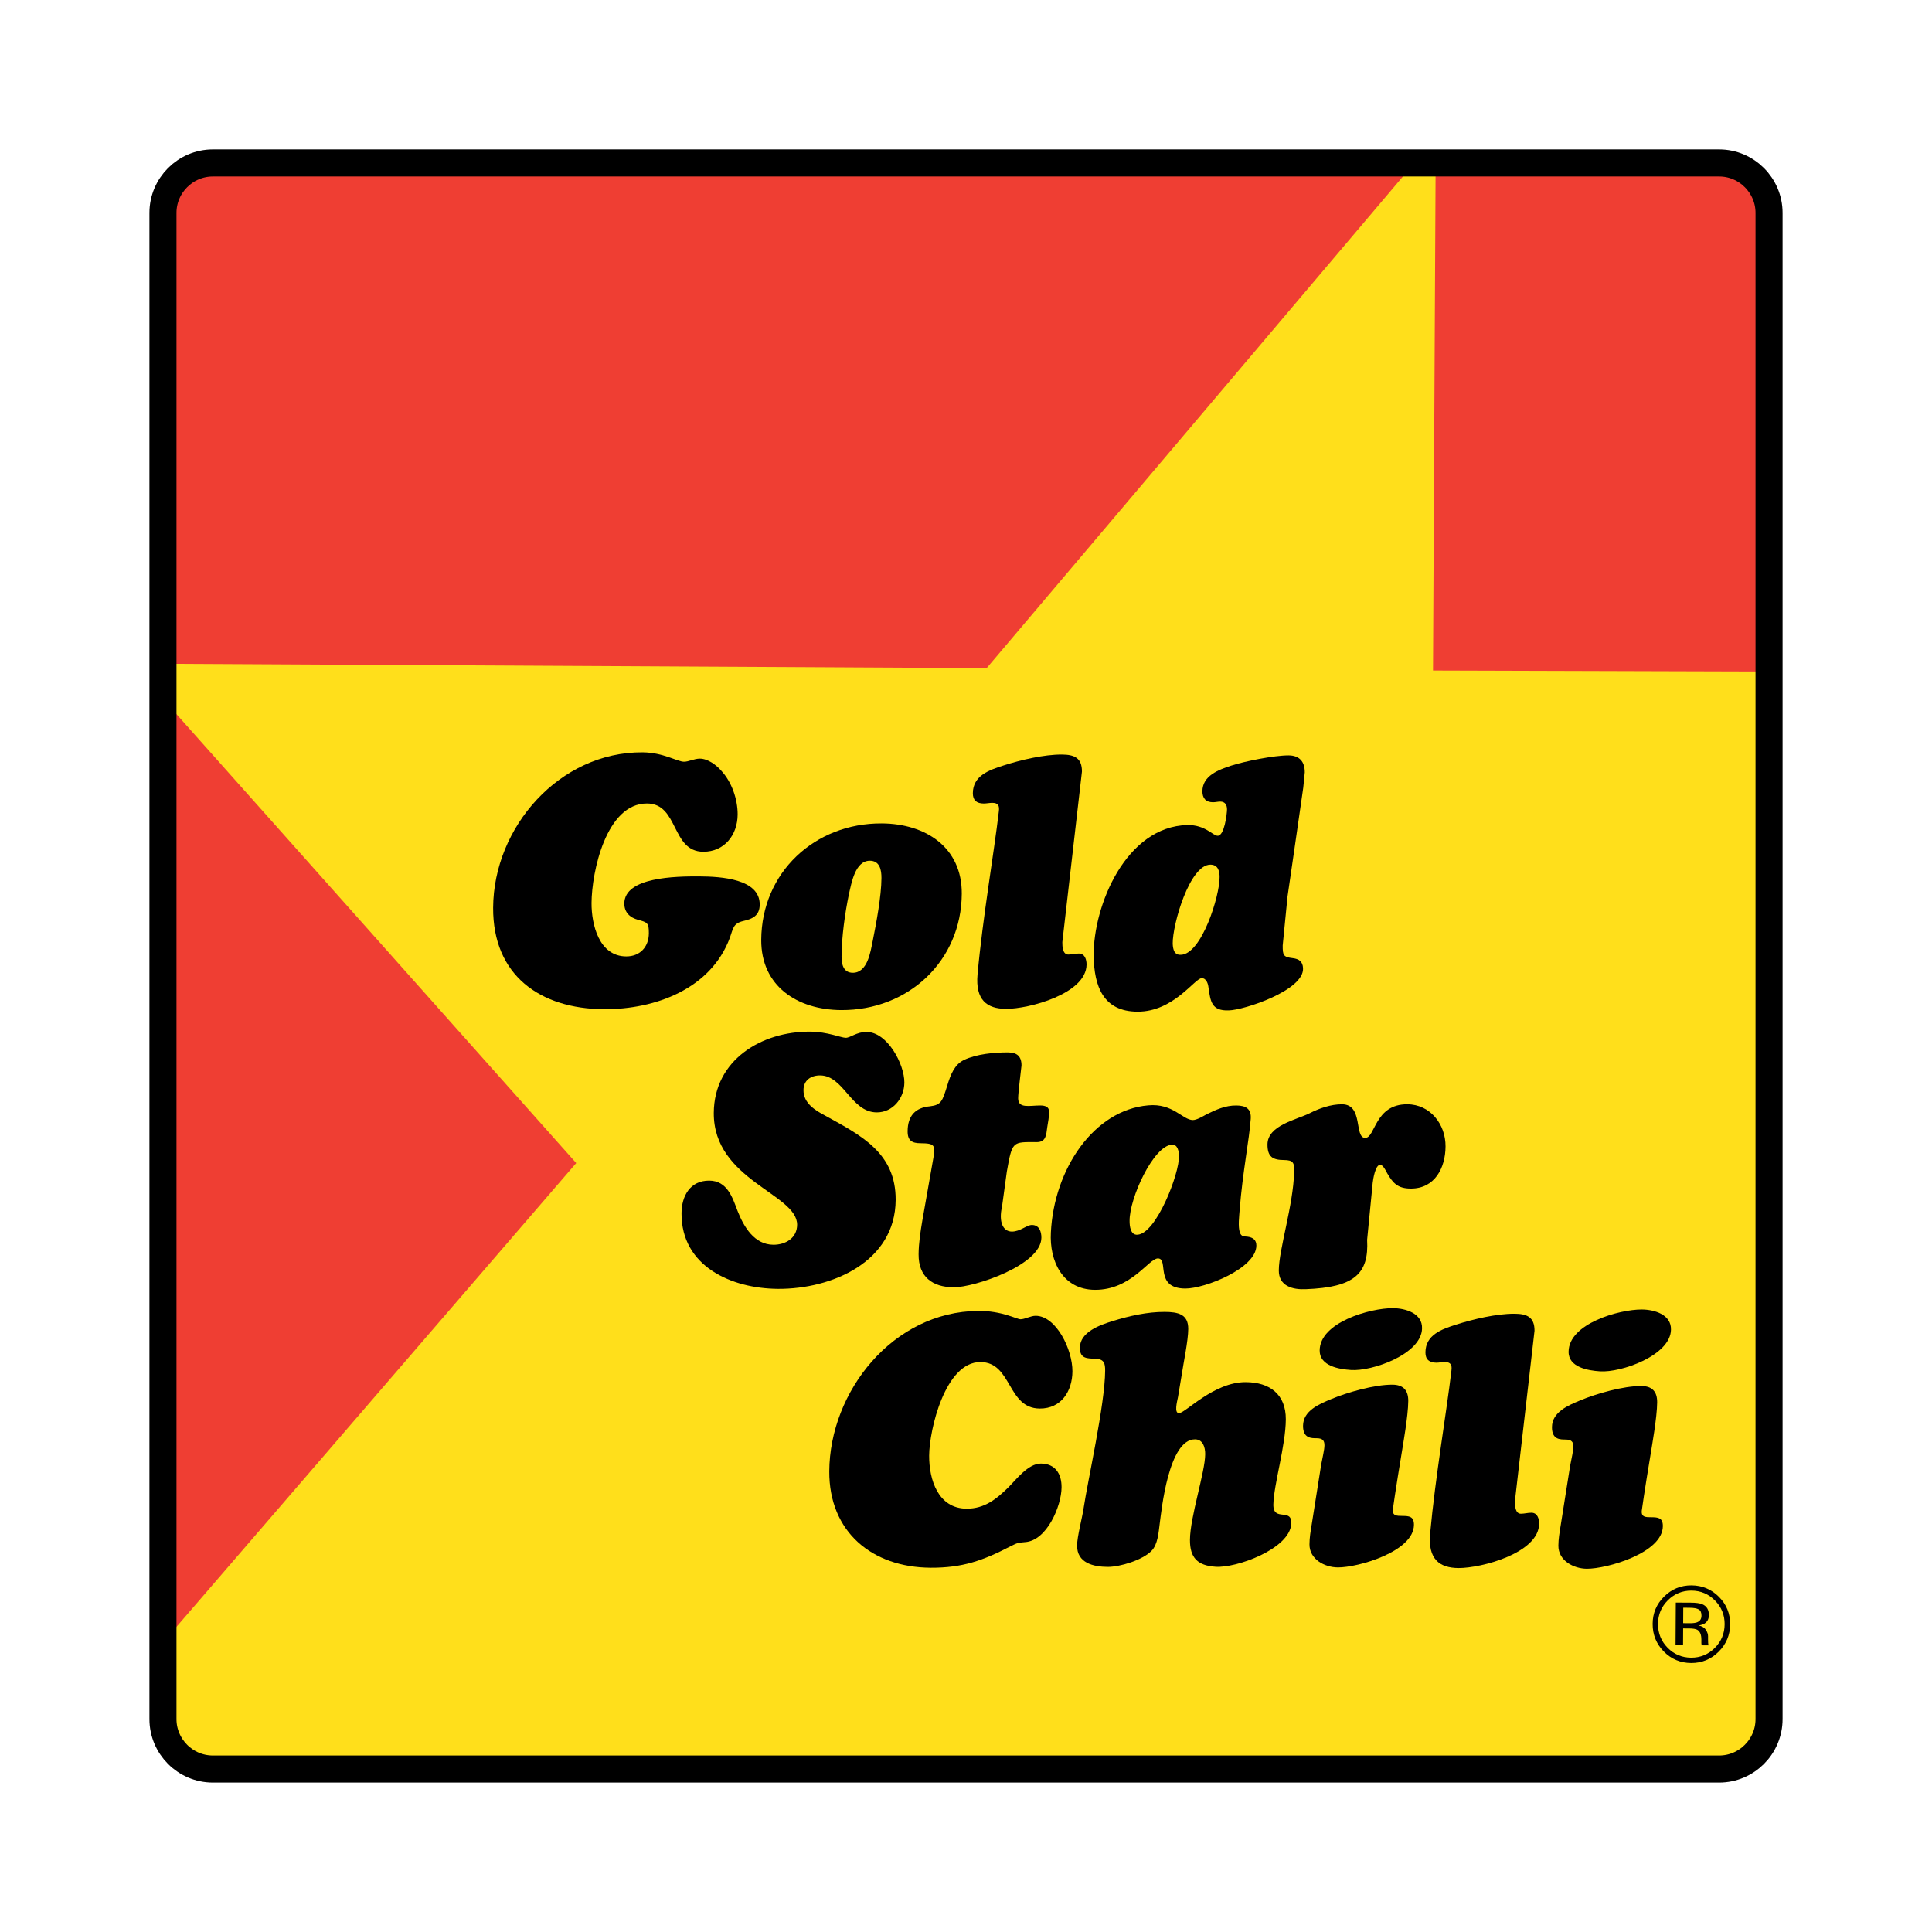 <?xml version="1.0" encoding="utf-8"?>
<!-- Generator: Adobe Illustrator 13.0.0, SVG Export Plug-In . SVG Version: 6.00 Build 14948)  -->
<!DOCTYPE svg PUBLIC "-//W3C//DTD SVG 1.0//EN" "http://www.w3.org/TR/2001/REC-SVG-20010904/DTD/svg10.dtd">
<svg version="1.0" id="Layer_1" xmlns="http://www.w3.org/2000/svg" xmlns:xlink="http://www.w3.org/1999/xlink" x="0px" y="0px"
	 width="192.756px" height="192.756px" viewBox="0 0 192.756 192.756" enable-background="new 0 0 192.756 192.756"
	 xml:space="preserve">
<g>
	<polygon fill-rule="evenodd" clip-rule="evenodd" fill="#FFFFFF" points="0,0 192.756,0 192.756,192.756 0,192.756 0,0 	"/>
	<path fill-rule="evenodd" clip-rule="evenodd" fill="#EF3E33" d="M21.238,16.257h150.281c2.739,0,4.979,2.241,4.979,4.98v150.281
		c0,2.739-2.24,4.979-4.979,4.979H21.238c-2.74,0-4.98-2.24-4.98-4.979V21.238C16.257,18.498,18.498,16.257,21.238,16.257
		L21.238,16.257z"/>
	<path fill-rule="evenodd" clip-rule="evenodd" fill="#FFDF1B" d="M176.498,66.998l-33.526-0.099l0.261-50.642h-2.122L98.438,66.661
		l-82.181-0.436v3.513l41.232,46.301l-41.232,47.835v7.645c0,2.739,2.241,4.979,4.98,4.979h150.281c2.739,0,4.979-2.24,4.979-4.979
		V66.998L176.498,66.998z"/>
	<path fill-rule="evenodd" clip-rule="evenodd" d="M73.595,81.267c-0.012,2.041-1.322,3.721-3.432,3.712
		c-3.204-0.017-2.437-4.798-5.603-4.815c-4.083-0.022-5.525,6.832-5.542,9.927c-0.012,2.146,0.748,5.316,3.454,5.33
		c1.373,0.009,2.257-0.938,2.264-2.31c0.005-1.02-0.136-1.09-1.083-1.342c-0.81-0.216-1.369-0.747-1.364-1.627
		c0.014-2.638,5.116-2.715,7.472-2.704c2.181,0.011,6.05,0.243,6.036,2.812c-0.005,1.126-0.745,1.438-1.662,1.646
		c-0.986,0.239-0.988,0.733-1.31,1.646c-1.893,5.126-7.46,7.173-12.562,7.145c-6.403-0.034-11.099-3.398-11.063-10.121
		c0.042-8.056,6.627-15.55,14.895-15.506c2.076,0.012,3.478,0.934,4.146,0.938c0.458,0.004,1.021-0.311,1.584-0.309
		c0.81,0.005,1.651,0.643,2.14,1.21C73.014,78.027,73.602,79.753,73.595,81.267L73.595,81.267z"/>
	<path fill-rule="evenodd" clip-rule="evenodd" d="M75.949,93.769c0.036-6.721,5.339-11.654,12.024-11.617
		c4.397,0.023,8.008,2.399,7.984,7.009c-0.036,6.719-5.34,11.651-12.023,11.614C79.536,100.753,75.924,98.377,75.949,93.769
		L75.949,93.769z M84.698,89.207c-0.396,1.897-0.726,4.287-0.736,6.224c-0.005,0.808,0.203,1.618,1.117,1.623
		c1.477,0.008,1.772-2.101,1.989-3.155c0.359-1.793,0.868-4.5,0.875-6.294c0.005-0.808-0.166-1.726-1.152-1.73
		C85.314,85.868,84.95,88.117,84.698,89.207L84.698,89.207z"/>
	<path fill-rule="evenodd" clip-rule="evenodd" d="M105.989,94c-0.003,0.42,0.027,1.23,0.592,1.235c0.352,0,0.705-0.103,1.055-0.101
		c0.599,0.002,0.77,0.602,0.77,1.094c-0.018,2.921-5.76,4.437-8.048,4.425c-1.897-0.01-3.053-0.895-2.83-3.428
		c0.52-5.696,1.648-12.164,2.127-16.277c0.074-0.563-0.064-0.846-0.664-0.848c-0.282,0-0.563,0.068-0.845,0.067
		c-0.705-0.002-1.087-0.323-1.085-1.027c0.009-1.757,1.632-2.312,3.042-2.762c1.727-0.555,4.051-1.106,5.844-1.096
		c1.232,0.008,2.004,0.329,1.998,1.7L105.989,94L105.989,94z"/>
	<path fill-rule="evenodd" clip-rule="evenodd" d="M121.679,87.503c0.002-0.493-0.099-1.231-0.908-1.236
		c-2.075-0.011-3.796,5.961-3.77,7.896c0.032,0.598,0.168,1.127,0.802,1.096C119.878,95.233,121.704,89.368,121.679,87.503
		L121.679,87.503z M121.49,83.386c0.669,0.002,0.926-2.177,0.93-2.634c0.001-0.457-0.209-0.775-0.664-0.776
		c-0.248-0.002-0.493,0.068-0.74,0.066c-0.702-0.004-1.054-0.394-1.051-1.098c0.009-1.546,1.595-2.137,2.862-2.552
		c1.376-0.45,4.334-1.032,5.74-1.025c1.093,0.005,1.616,0.641,1.611,1.697l-0.15,1.513l-0.875,6.082l-0.695,4.781l-0.482,4.887
		c-0.005,0.986,0.065,1.162,1.013,1.271c0.598,0.073,0.985,0.322,1.016,0.993c0.13,2.215-5.898,4.189-7.41,4.215
		c-1.724,0.063-1.824-0.891-2.026-2.297c-0.035-0.352-0.209-0.917-0.668-0.918c-0.702-0.005-2.796,3.36-6.418,3.343
		c-3.414-0.018-4.313-2.521-4.37-5.545c-0.043-5.068,3.236-12.931,9.359-13.074C120.266,82.29,120.996,83.383,121.49,83.386
		L121.49,83.386z"/>
	<path fill-rule="evenodd" clip-rule="evenodd" d="M67.996,121.045c0.008-1.725,0.863-3.267,2.762-3.255
		c1.794,0.007,2.314,1.662,2.834,3.038c0.625,1.587,1.671,3.35,3.569,3.36c1.197,0.007,2.36-0.655,2.369-1.991
		c0.016-3.097-8.35-4.442-8.316-11.162c0.029-5.277,4.759-8.138,9.615-8.11c1.723,0.01,3.092,0.613,3.55,0.616
		c0.458,0.002,1.094-0.592,2.078-0.587c2.077,0.01,3.784,3.222,3.772,5.051c-0.008,1.549-1.14,2.985-2.759,2.978
		c-2.567-0.014-3.288-3.679-5.644-3.689c-0.916-0.007-1.656,0.481-1.662,1.467c-0.006,1.302,1.15,2.011,2.168,2.546
		c3.612,1.989,7.052,3.73,7.029,8.41c-0.035,6.191-6.381,8.903-11.729,8.873C72.988,128.565,67.968,126.355,67.996,121.045
		L67.996,121.045z"/>
	<path fill-rule="evenodd" clip-rule="evenodd" d="M99.975,120.37c-0.358,1.546,0.093,2.499,0.973,2.504
		c0.845,0.004,1.48-0.662,2.008-0.658c0.738,0.002,0.946,0.673,0.943,1.272c-0.014,2.742-6.709,4.959-8.75,4.947
		c-2.112-0.013-3.514-1.037-3.501-3.29c0.008-1.124,0.186-2.25,0.368-3.34l1.091-6.186c0.252-1.373,0.148-1.547-1.259-1.558
		c-0.845-0.002-1.301-0.251-1.294-1.199c0.006-1.514,0.75-2.354,2.228-2.486c1.126-0.136,1.234-0.486,1.736-2.103
		c0.322-1.055,0.714-2.073,1.665-2.523c1.238-0.592,3.03-0.759,4.403-0.752c0.88,0.007,1.334,0.394,1.329,1.31
		c-0.074,0.703-0.332,2.707-0.334,3.269c-0.006,1.058,1.157,0.711,2.213,0.717c0.458,0.003,0.878,0.109,0.876,0.636
		c-0.002,0.494-0.11,1.058-0.184,1.513c-0.108,0.775-0.114,1.513-1.065,1.507c-2.425-0.013-2.426-0.117-2.97,2.939L99.975,120.37
		L99.975,120.37z"/>
	<path fill-rule="evenodd" clip-rule="evenodd" d="M117.625,115.327c0.002-0.457-0.136-1.161-0.698-1.129
		c-1.865,0.13-4.25,5.361-4.228,7.612c-0.004,0.527,0.098,1.444,0.801,1.376C115.366,123.056,117.685,117.086,117.625,115.327
		L117.625,115.327z M124.785,111.637c-0.151,2.109-0.803,5.271-1.104,9.07c-0.039,0.562-0.185,1.688,0.022,2.253
		c0.139,0.421,0.384,0.389,0.772,0.425c0.526,0.073,0.877,0.32,0.873,0.885c-0.01,2.285-5.158,4.301-7.093,4.289
		c-3.131-0.017-1.601-2.997-2.728-3.006c-0.916-0.003-2.657,3.153-6.279,3.134c-3.236-0.016-4.558-2.873-4.402-5.723
		c0.313-6.329,4.287-12.22,9.707-12.683c2.464-0.234,3.439,1.46,4.46,1.467c0.387,0,1.021-0.382,1.339-0.559
		c0.988-0.484,1.904-0.903,2.996-0.896C124.335,110.297,124.859,110.651,124.785,111.637L124.785,111.637z"/>
	<path fill-rule="evenodd" clip-rule="evenodd" d="M136.399,123.695c0.192,3.413-1.293,4.743-6.113,4.928
		c-1.303,0.064-2.708-0.296-2.699-1.88c0.013-2.109,1.442-6.499,1.527-9.772c0.042-0.948-0.062-1.23-1.011-1.235
		c-1.092-0.006-1.652-0.292-1.646-1.556c0.011-1.902,2.863-2.449,4.203-3.109c0.953-0.487,2.115-0.904,3.243-0.897
		c2.144,0.012,1.178,3.35,2.304,3.354c1.02,0.007,0.933-3.371,4.203-3.355c2.287,0.013,3.825,1.992,3.812,4.208
		c-0.012,2.147-1.077,4.217-3.471,4.203c-1.266-0.007-1.754-0.502-2.348-1.527c-0.105-0.211-0.42-0.845-0.699-0.846
		c-0.492-0.004-0.712,1.472-0.748,1.79L136.399,123.695L136.399,123.695z"/>
	<path fill-rule="evenodd" clip-rule="evenodd" d="M96.438,150.52c1.795,0.01,2.994-0.97,4.197-2.157
		c0.743-0.737,1.947-2.347,3.215-2.343c1.441,0.009,2.069,1.032,2.062,2.369c-0.009,1.863-1.47,5.34-3.652,5.469
		c-0.739,0.067-0.739,0.067-1.445,0.416c-2.749,1.427-4.794,2.154-7.96,2.139c-5.84-0.032-10.149-3.572-10.117-9.624
		c0.042-7.951,6.346-15.939,14.862-15.999c2.355-0.021,3.829,0.829,4.217,0.833c0.422,0.002,1.021-0.349,1.514-0.346
		c2.042,0.012,3.678,3.362,3.665,5.544c-0.01,1.97-1.11,3.724-3.257,3.71c-3.27-0.016-2.754-4.624-5.919-4.638
		c-3.52-0.02-5.104,6.763-5.118,9.331C92.691,147.614,93.588,150.505,96.438,150.52L96.438,150.52z"/>
	<path fill-rule="evenodd" clip-rule="evenodd" d="M117.531,139.375c-0.107,0.524-0.396,1.615,0.098,1.617
		c0.634,0.005,3.465-3.112,6.664-3.095c2.394,0.014,4.006,1.217,3.994,3.714c-0.016,2.639-1.197,6.468-1.242,8.474
		c-0.045,1.828,1.897,0.257,1.783,1.978c-0.189,2.498-5.511,4.404-7.552,4.253c-1.793-0.116-2.562-0.893-2.553-2.687
		c0.012-2.287,1.512-6.748,1.521-8.543c0.005-0.702-0.236-1.477-1.011-1.481c-2.641-0.014-3.346,7.055-3.529,8.425
		c-0.11,0.844-0.186,2.075-0.823,2.705c-0.885,0.91-3.139,1.602-4.372,1.595c-1.44-0.008-3.058-0.403-3.047-2.127
		c0.004-0.915,0.506-2.742,0.651-3.728c0.4-2.706,2.132-10.366,2.148-13.708c0.005-0.739-0.099-1.161-0.942-1.2
		c-0.809-0.041-1.583,0.026-1.578-1.099c0.009-1.584,2.018-2.277,3.251-2.657c1.658-0.519,3.489-0.932,5.213-0.922
		c1.336,0.007,2.354,0.225,2.347,1.701c-0.007,1.195-0.475,3.374-0.657,4.605L117.531,139.375L117.531,139.375z"/>
	<path fill-rule="evenodd" clip-rule="evenodd" d="M131.814,146.134c0.146-0.808,0.324-1.475,0.327-1.934
		c0.003-0.457-0.172-0.704-0.769-0.706c-0.529-0.003-1.373,0.029-1.367-1.24c0.007-1.513,1.628-2.173,2.793-2.659
		c1.658-0.693,4.336-1.454,6.129-1.445c1.092,0.008,1.582,0.573,1.576,1.63c-0.009,1.512-0.553,4.498-0.625,4.989
		c-0.072,0.387-0.726,4.43-0.91,5.801c-0.075,0.668,0.382,0.672,0.945,0.674c0.669,0.004,1.16,0.042,1.157,0.886
		c-0.015,2.675-5.584,4.263-7.588,4.251c-1.335-0.005-2.846-0.822-2.836-2.303c0.002-0.668,0.111-1.301,0.221-1.967L131.814,146.134
		L131.814,146.134z M131.664,134.736c0.016-2.814,5.053-4.231,7.306-4.22c1.266,0.008,2.951,0.509,2.908,2.021
		c-0.048,2.569-4.983,4.301-7.093,4.148C133.589,136.609,131.655,136.282,131.664,134.736L131.664,134.736z"/>
	<path fill-rule="evenodd" clip-rule="evenodd" d="M151.14,149.791c-0.001,0.42,0.032,1.232,0.593,1.234
		c0.352,0.002,0.705-0.104,1.059-0.1c0.597,0.003,0.771,0.601,0.765,1.094c-0.014,2.922-5.756,4.438-8.043,4.426
		c-1.9-0.01-3.059-0.897-2.83-3.429c0.521-5.695,1.646-12.162,2.125-16.276c0.074-0.562-0.065-0.844-0.663-0.85
		c-0.281,0-0.563,0.067-0.844,0.067c-0.705-0.005-1.09-0.321-1.086-1.026c0.011-1.759,1.632-2.314,3.039-2.765
		c1.728-0.552,4.052-1.102,5.848-1.093c1.229,0.006,2.002,0.326,1.996,1.699L151.14,149.791L151.14,149.791z"/>
	<path fill-rule="evenodd" clip-rule="evenodd" d="M156.648,146.266c0.146-0.807,0.324-1.477,0.328-1.932
		c0.002-0.458-0.174-0.705-0.771-0.709c-0.529-0.004-1.372,0.027-1.365-1.237c0.009-1.515,1.629-2.174,2.793-2.66
		c1.656-0.694,4.335-1.455,6.129-1.444c1.09,0.006,1.58,0.571,1.574,1.626c-0.008,1.514-0.551,4.501-0.624,4.993
		c-0.072,0.385-0.727,4.429-0.91,5.799c-0.076,0.669,0.384,0.673,0.945,0.675c0.669,0.003,1.161,0.04,1.156,0.886
		c-0.014,2.673-5.582,4.263-7.586,4.251c-1.337-0.008-2.847-0.824-2.838-2.303c0.004-0.667,0.114-1.3,0.222-1.967L156.648,146.266
		L156.648,146.266z M156.499,134.865c0.015-2.813,5.054-4.228,7.305-4.217c1.266,0.008,2.952,0.508,2.909,2.021
		c-0.049,2.568-4.984,4.303-7.094,4.149C158.425,136.741,156.488,136.415,156.499,134.865L156.499,134.865z"/>
	<path fill-rule="evenodd" clip-rule="evenodd" d="M171.11,159.689c0.642,0.652,0.962,1.439,0.957,2.36
		c-0.006,0.929-0.331,1.717-0.983,2.366c-0.649,0.65-1.436,0.974-2.361,0.971c-0.923-0.008-1.707-0.337-2.35-0.994
		c-0.641-0.658-0.957-1.449-0.954-2.379c0.006-0.92,0.335-1.703,0.983-2.351c0.654-0.649,1.439-0.971,2.356-0.968
		C169.68,158.7,170.463,159.031,171.11,159.689L171.11,159.689z M171.498,159.316c-0.754-0.756-1.667-1.137-2.737-1.144
		c-1.064-0.004-1.975,0.367-2.729,1.116c-0.762,0.749-1.143,1.659-1.147,2.724c-0.006,1.075,0.362,1.993,1.107,2.753
		c0.746,0.762,1.657,1.146,2.729,1.153c1.072,0.005,1.988-0.37,2.747-1.126c0.759-0.754,1.143-1.669,1.148-2.739
		C172.622,160.985,172.25,160.072,171.498,159.316L171.498,159.316z M169.316,161.856c-0.158,0.06-0.396,0.094-0.71,0.091
		l-0.676-0.005l0.008-1.539l0.638,0.006c0.415,0.001,0.715,0.056,0.902,0.162c0.188,0.105,0.281,0.314,0.278,0.623
		C169.757,161.522,169.609,161.742,169.316,161.856L169.316,161.856z M167.17,164.139l0.748,0.004l0.009-1.676l0.591,0.003
		c0.396,0.002,0.674,0.047,0.832,0.141c0.267,0.16,0.397,0.485,0.396,0.978l-0.001,0.337l0.014,0.138
		c0.005,0.018,0.007,0.035,0.011,0.047c0.003,0.016,0.007,0.027,0.01,0.042l0.701,0.006l-0.025-0.055
		c-0.018-0.036-0.03-0.109-0.035-0.222c-0.009-0.111-0.01-0.218-0.009-0.316l0.001-0.309c0.002-0.216-0.074-0.436-0.229-0.661
		c-0.153-0.226-0.394-0.367-0.729-0.42c0.263-0.042,0.47-0.109,0.617-0.202c0.279-0.179,0.419-0.459,0.423-0.838
		c0.002-0.534-0.217-0.893-0.655-1.079c-0.244-0.102-0.632-0.157-1.157-0.159l-1.488-0.008L167.17,164.139L167.17,164.139z"/>
	<path fill="none" stroke="#000000" stroke-width="2.699" stroke-miterlimit="2.613" d="M21.238,16.257h150.281
		c2.739,0,4.979,2.241,4.979,4.98v150.281c0,2.739-2.24,4.979-4.979,4.979H21.238c-2.74,0-4.98-2.24-4.98-4.979V21.238
		C16.257,18.498,18.498,16.257,21.238,16.257L21.238,16.257z"/>
</g>
</svg>
